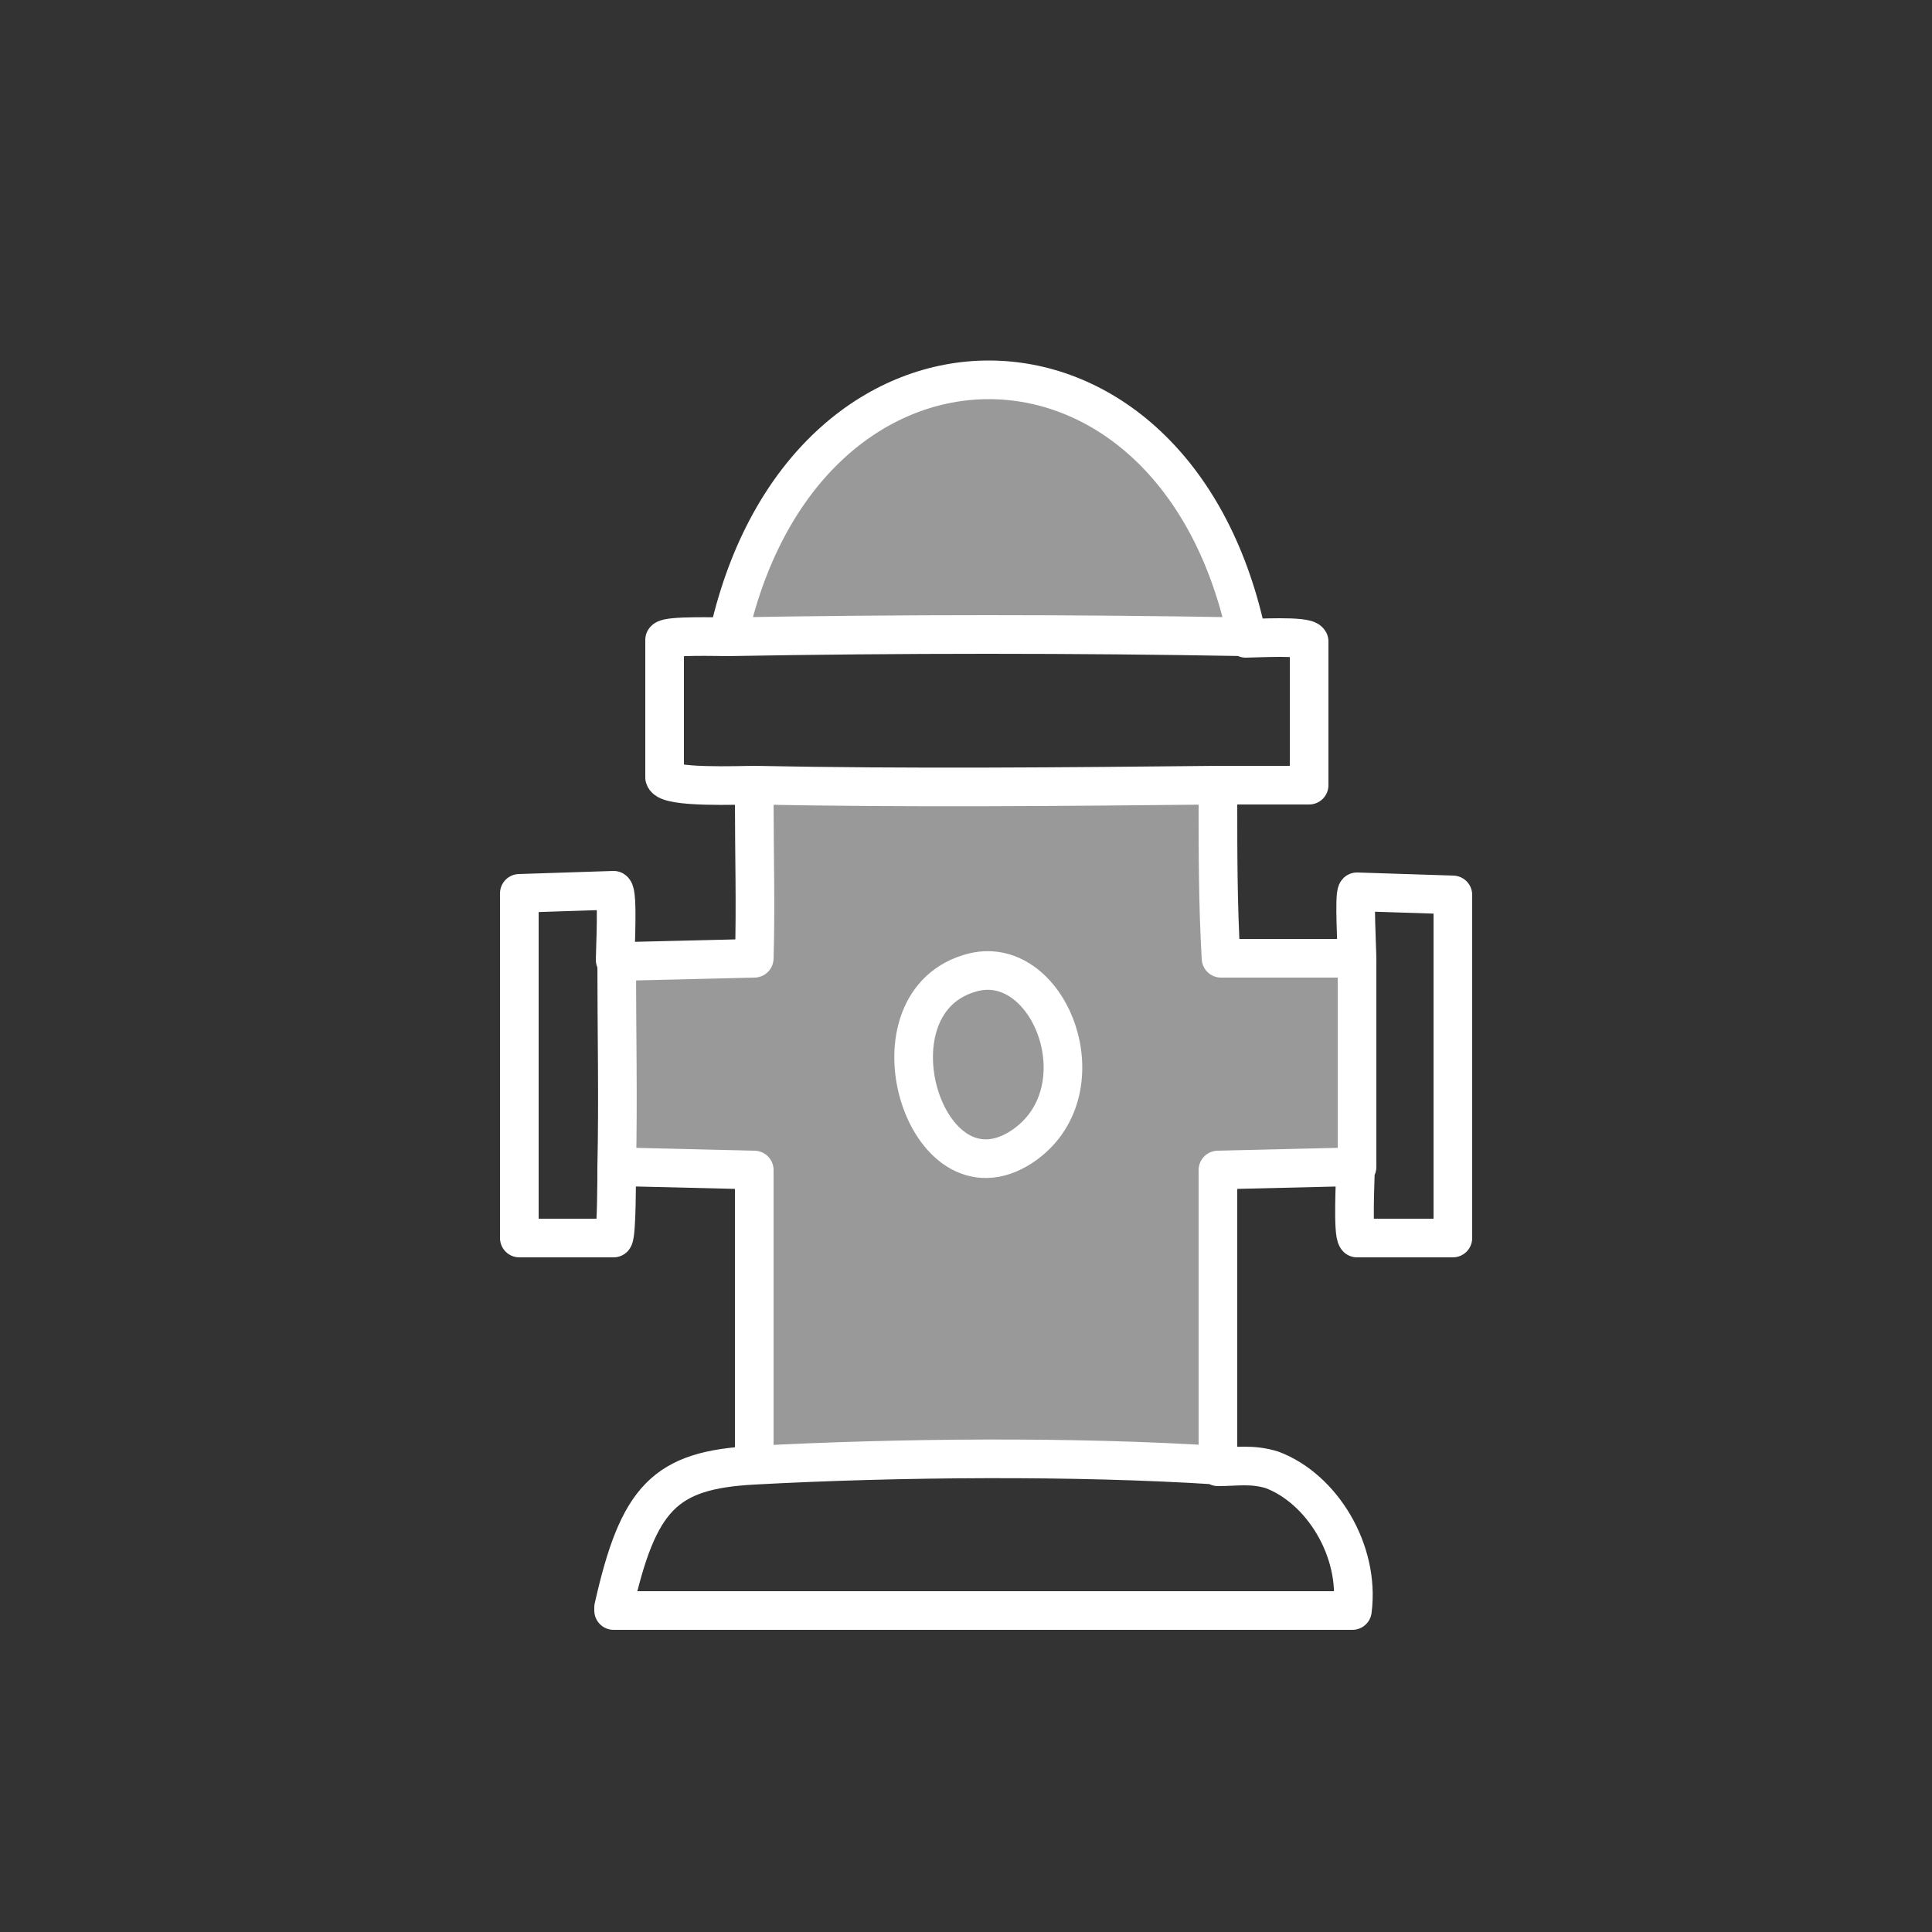 <svg xmlns="http://www.w3.org/2000/svg" id="a" version="1.1" viewBox="0 0 125 125"><rect x="0" y="0" width="125" height="125" fill="#333333" stroke="none"/><defs><style>.st0{fill:#fff;opacity:.5}.st1{fill:none;stroke:#fff;stroke-linecap:round;stroke-linejoin:round;stroke-width:2.5px}</style></defs><g id="b"><path d="M80.6 41.3c-11.2-.2-22.4-.2-33.5 0 0-.3.1-.6.2-.9 5.2-21.2 28.2-21.1 33.2 0 0 .3.2.6.2.9ZM78.8 50.8v.9c0 3.4 0 6.8.2 10.2H87.9v13.4h-.7l-8.4.2v19.2c-9.2-.6-20.7-.5-30 0V75.5l-8.3-.2h-.7c.1-4.3 0-8.9 0-13.3h.6l8.3-.2c.1-3.4 0-6.8 0-10.2v-.9c10 .2 20 0 30 0Z" class="st0"/><path d="M63 62.9c5-1.2 8.4 7.8 3.1 11.3-6.3 4.1-10.4-9.5-3.1-11.3ZM78.8 94.9c1.2 0 2.2-.2 3.5.2 3.2 1.2 5.7 5.2 5.2 9.1H39.7v-.2c1.6-7.1 3.3-8.9 9.1-9.2 9.2-.5 20.8-.6 30 0h0ZM80.6 41.3c.6 0 3.9-.2 4.1.2v9.3H78.8c-10 .1-20 .2-30 0-.9 0-5.6.2-5.8-.5v-8.9c.2-.3 3.5-.2 4.1-.2 11.2-.2 22.4-.2 33.5 0h0ZM87.8 75.5V62.1c0-.7-.2-4.2 0-4.4l6.2.2v22.2H87.8c-.3-.3-.1-3.9-.1-4.6h0ZM39.9 62.2c0 4.4.1 9 0 13.3 0 .7 0 4.3-.2 4.6h-6.1V57.8l6.1-.2c.3.2.1 3.9.1 4.5h0ZM78.8 51.8c0 3.4 0 6.8.2 10.2h8.2M80.5 40.4c-5-21.1-28-21.1-33.2 0M87.2 75.5l-8.4.2V94M40.5 75.5l8.3.2V94M48.8 51.8c0 3.4.1 6.8 0 10.2l-8.3.2" class="st1"/></g></svg>